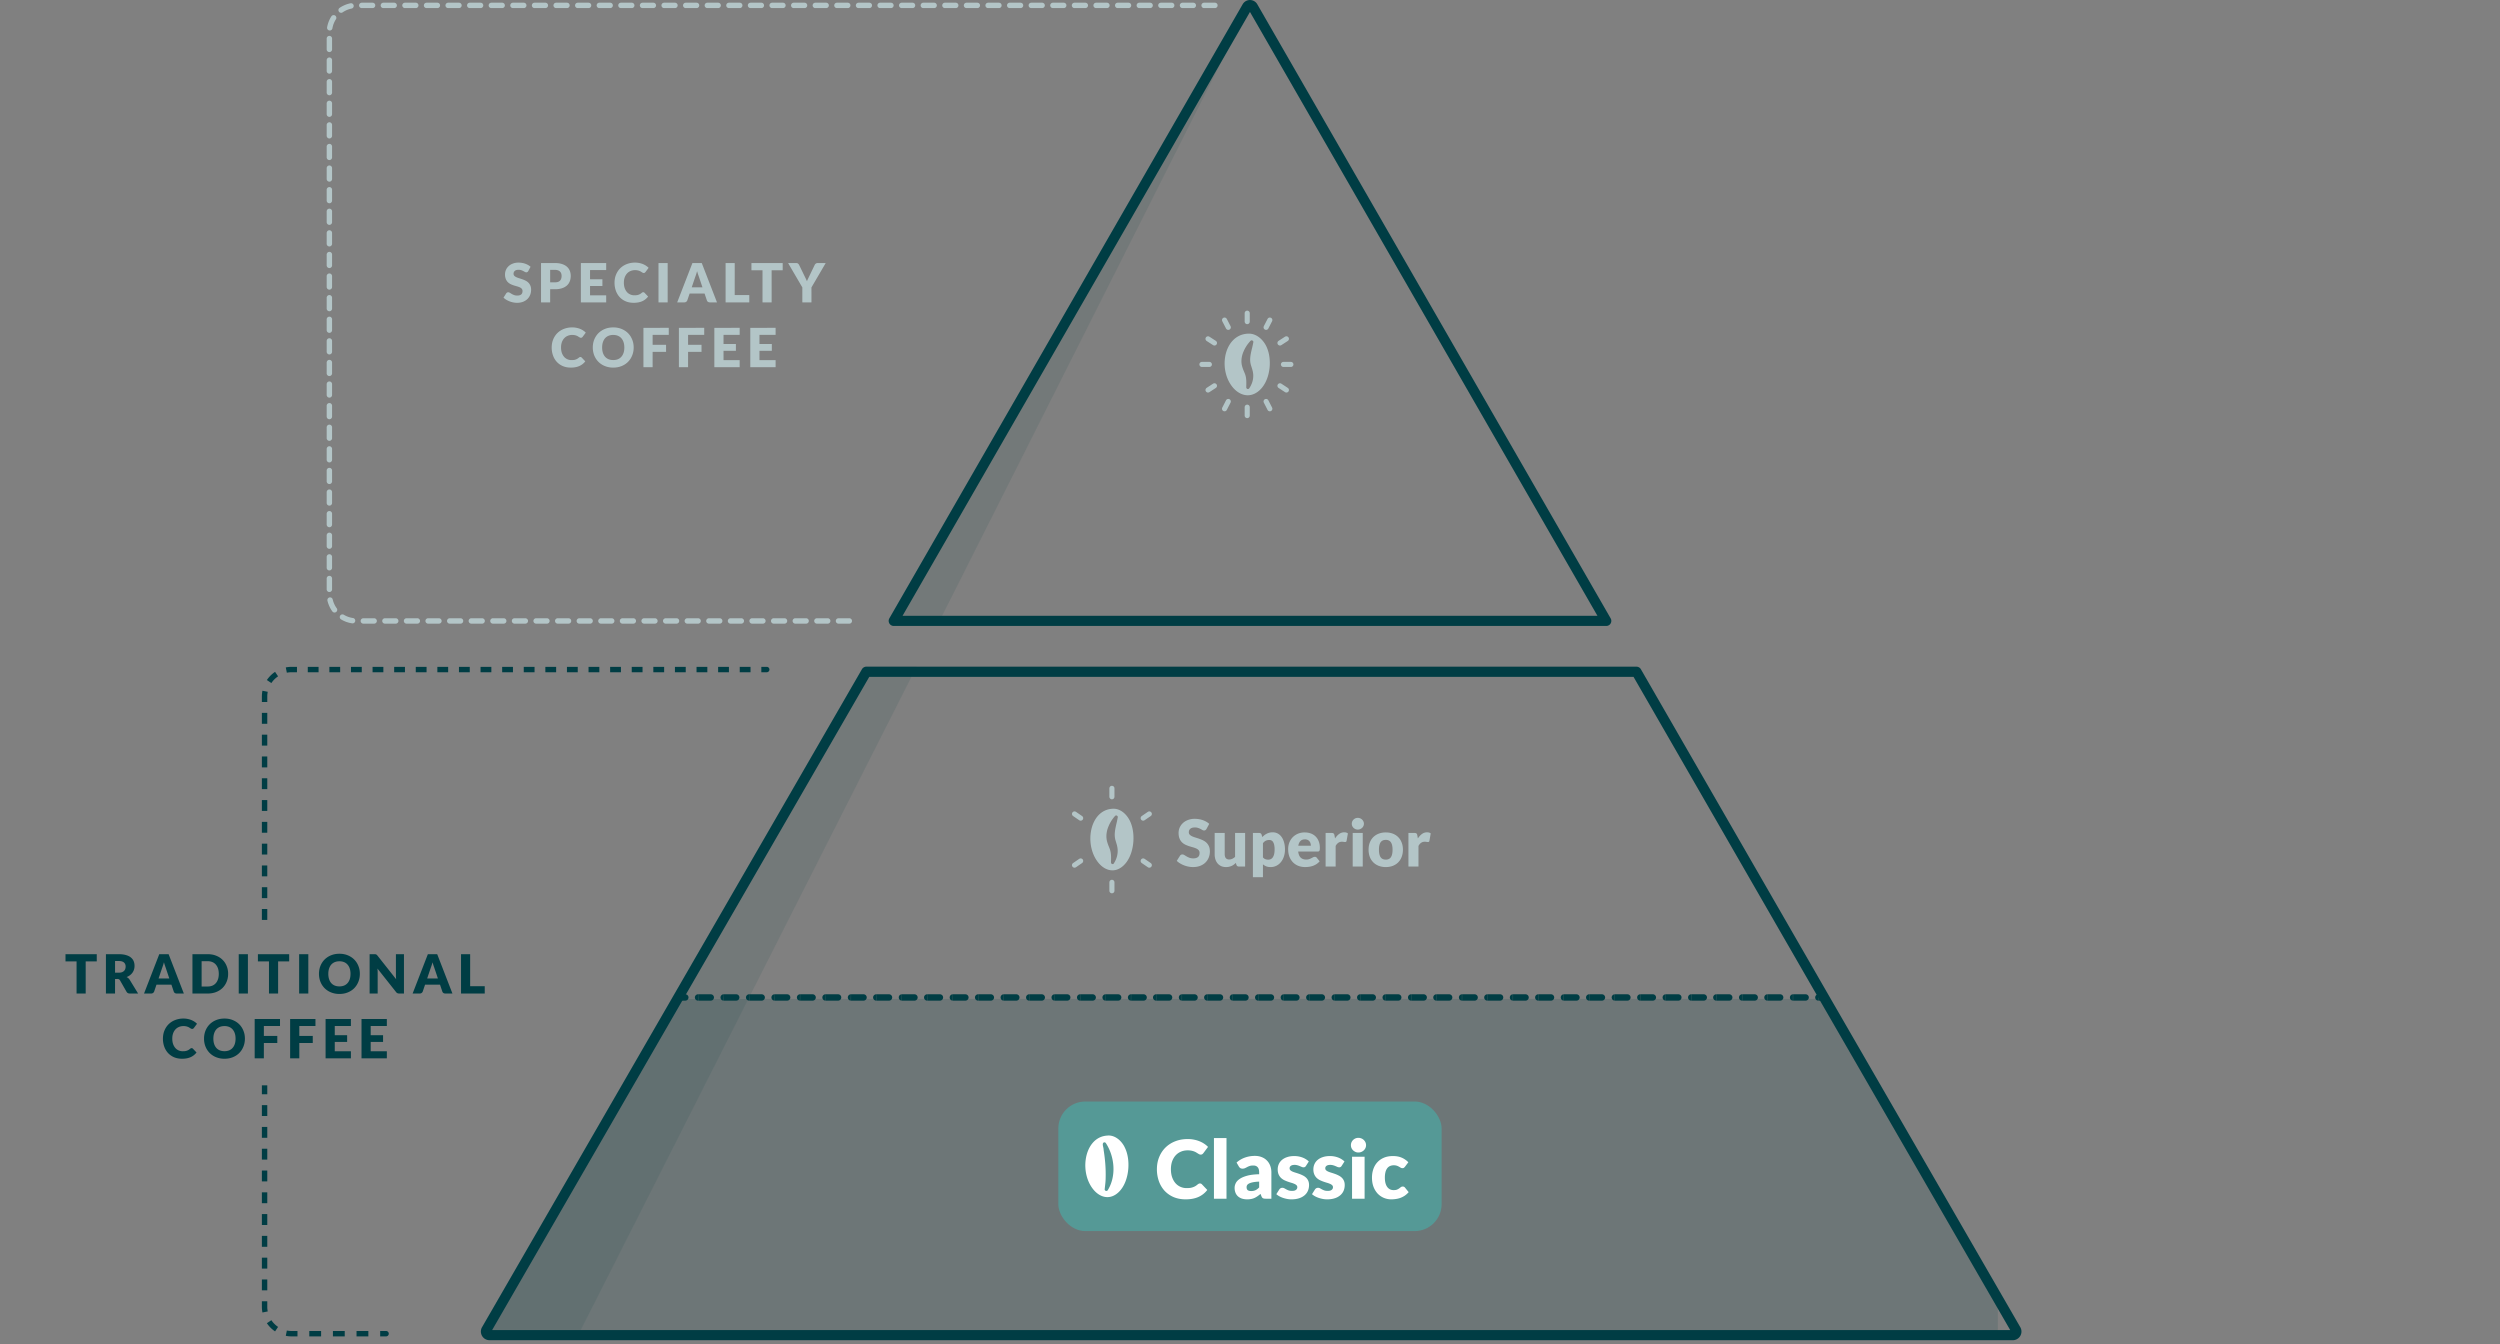 <svg xmlns="http://www.w3.org/2000/svg" width="463" height="249" fill="none" viewBox="0 0 463 249"><rect x="0" y="0" width="463" height="249" fill="#808080" stroke="none"/><path stroke="#003D44" stroke-linecap="round" stroke-linejoin="round" stroke-width="1.885" d="m230.963 1.25-65.439 113.736h131.95L232.027 1.25a.617.617 0 0 0-1.064 0"/><path fill="#003D44" fill-opacity=".1" d="M165.524 114.986 230.963 1.25a.608.608 0 0 1 .532-.307l-57.488 114.043z"/><path fill="#003D44" d="m230.963 1.249.511.294.002-.005zm-65.439 113.736-.51-.294a.59.59 0 0 0 .51.883zm131.95 0v.589a.588.588 0 0 0 .511-.883zM232.027 1.249l.511-.294-.007-.012zm-2.159.722a.59.59 0 0 0 1.021.587zm-.147 2.618a.59.59 0 0 0-1.021-.587zm-2.19 1.444a.59.59 0 0 0 1.021.587zm-.147 2.618a.59.59 0 0 0-1.021-.587zm-2.19 1.444a.59.59 0 0 0 1.021.587zm-.147 2.618a.59.59 0 0 0-1.021-.587zm-2.19 1.444a.59.59 0 0 0 1.021.587zm-.147 2.618a.59.59 0 0 0-1.022-.587zm-2.19 1.444a.59.59 0 0 0 1.021.587zm-.147 2.618a.59.59 0 0 0-1.022-.587zm-2.19 1.444a.59.59 0 0 0 1.021.587zm-.148 2.618a.588.588 0 1 0-1.021-.587zm-2.189 1.444a.589.589 0 1 0 1.021.587zm-.148 2.618a.588.588 0 1 0-1.021-.587zm-2.189 1.444a.588.588 0 1 0 1.021.587zm-.148 2.618a.59.59 0 0 0-1.021-.587zm-2.189 1.444a.588.588 0 1 0 1.021.587zm-.148 2.618a.59.59 0 0 0-1.021-.587zm-2.19 1.444a.59.59 0 0 0 1.022.587zm-.147 2.618a.59.59 0 0 0-1.021-.587zm-2.19 1.444a.59.59 0 0 0 1.021.587zm-.147 2.618a.59.59 0 0 0-1.021-.587zm-2.19 1.444a.59.59 0 0 0 1.021.587zm-.147 2.618a.59.59 0 0 0-1.021-.587zm-2.19 1.444a.59.59 0 0 0 1.021.587zm-.147 2.618a.59.59 0 0 0-1.021-.587zm-2.19 1.444a.59.59 0 0 0 1.021.587zm-.147 2.618a.59.59 0 0 0-1.022-.587zm-2.19 1.444a.59.59 0 0 0 1.021.587zm-.147 2.618a.59.59 0 0 0-1.022-.587zm-2.19 1.444a.59.59 0 0 0 1.021.587zm-.148 2.618a.588.588 0 1 0-1.021-.587zm-2.189 1.444a.59.59 0 0 0 1.021.587zm-.148 2.618a.588.588 0 1 0-1.021-.587zm-2.189 1.444a.588.588 0 1 0 1.021.587zm-.148 2.618a.589.589 0 1 0-1.021-.587zm-2.189 1.444a.588.588 0 1 0 1.021.587zm-.148 2.618a.59.59 0 0 0-1.021-.587zm-2.19 1.444a.59.59 0 0 0 1.022.587zm-.147 2.618a.59.59 0 0 0-1.021-.587zm-2.19 1.444a.59.59 0 0 0 1.022.587zm-.147 2.618a.59.59 0 0 0-1.021-.587zm-2.19 1.444a.59.59 0 0 0 1.021.587zm-.147 2.618a.59.59 0 0 0-1.021-.587zm-2.19 1.444a.59.59 0 0 0 1.021.587zm-.147 2.618a.59.59 0 0 0-1.021-.587zm-2.19 1.444a.59.59 0 0 0 1.021.587zm-.147 2.618a.59.59 0 0 0-1.021-.587zm-2.19 1.444a.59.59 0 0 0 1.021.587zm-.147 2.618a.589.589 0 1 0-1.022-.587zm-2.19 1.444a.589.589 0 1 0 1.021.587zm-.148 2.618a.588.588 0 1 0-1.021-.587zm-2.189 1.444a.589.589 0 1 0 1.021.587zm-.148 2.618a.588.588 0 1 0-1.021-.587zm-2.189 1.444a.589.589 0 1 0 1.021.587zm-.148 2.618a.588.588 0 1 0-1.021-.587zm.084 1.311a.59.59 0 0 0 0-1.178zm2.356-1.178a.589.589 0 1 0 0 1.178zm2.356 1.178a.59.59 0 0 0 0-1.178zm2.356-1.178a.59.59 0 0 0 0 1.178zm2.357 1.178a.59.59 0 0 0 0-1.178zm2.356-1.178a.589.589 0 1 0 0 1.178zm2.356 1.178a.59.59 0 0 0 0-1.178zm2.356-1.178a.59.59 0 0 0 0 1.178zm2.357 1.178a.59.59 0 0 0 0-1.178zm2.356-1.178a.589.589 0 1 0 0 1.178zm2.356 1.178a.59.59 0 0 0 0-1.178zm2.356-1.178a.59.59 0 0 0 0 1.178zm2.357 1.178a.59.59 0 0 0 0-1.178zm2.356-1.178a.589.589 0 1 0 0 1.178zm2.356 1.178a.59.59 0 0 0 0-1.178zm2.356-1.178a.59.59 0 0 0 0 1.178zm2.357 1.178a.59.59 0 0 0 0-1.178zm2.356-1.178a.589.589 0 1 0 0 1.178zm2.356 1.178a.59.59 0 0 0 0-1.178zm2.356-1.178a.59.59 0 0 0 0 1.178zm2.357 1.178a.59.59 0 0 0 0-1.178zm2.356-1.178a.589.589 0 1 0 0 1.178zm2.356 1.178a.59.59 0 0 0 0-1.178zm2.356-1.178a.59.59 0 0 0 0 1.178zm2.357 1.178a.59.59 0 0 0 0-1.178zm2.356-1.178a.589.589 0 1 0 0 1.178zm2.356 1.178a.59.59 0 0 0 0-1.178zm2.356-1.178a.59.59 0 0 0 0 1.178zm2.357 1.178a.59.59 0 0 0 0-1.178zm2.356-1.178a.589.589 0 1 0 0 1.178zm2.356 1.178a.59.59 0 0 0 0-1.178zm2.356-1.178a.59.59 0 0 0 0 1.178zm2.357 1.178a.59.59 0 0 0 0-1.178zm2.356-1.178a.589.589 0 1 0 0 1.178zm2.356 1.178a.59.59 0 0 0 0-1.178zm2.356-1.178a.59.59 0 0 0 0 1.178zm2.357 1.178a.59.59 0 0 0 0-1.178zm2.356-1.178a.589.589 0 1 0 0 1.178zm2.356 1.178a.59.59 0 0 0 0-1.178zm2.356-1.178a.59.59 0 0 0 0 1.178zm2.357 1.178a.59.59 0 0 0 0-1.178zm2.356-1.178a.589.589 0 1 0 0 1.178zm2.356 1.178a.59.59 0 0 0 0-1.178zm2.356-1.178a.59.59 0 0 0 0 1.178zm2.357 1.178a.59.59 0 0 0 0-1.178zm2.356-1.178a.589.589 0 1 0 0 1.178zm2.356 1.178a.59.59 0 0 0 0-1.178zm2.356-1.178a.59.59 0 0 0 0 1.178zm2.356 1.178a.59.59 0 1 0 0-1.178zm2.357-1.178a.589.589 0 1 0 0 1.178zm2.356 1.178a.59.59 0 0 0 0-1.178zm2.356-1.178a.59.59 0 0 0 0 1.178zm2.356 1.178a.59.59 0 1 0 0-1.178zm2.357-1.178a.589.589 0 1 0 0 1.178zm2.356 1.178a.59.59 0 0 0 0-1.178zm2.356-1.178a.59.59 0 0 0 0 1.178zm1.105-.72a.59.59 0 0 0-1.022.587zm-2.19-1.444a.589.589 0 1 0 1.021-.587zm-.148-2.618a.589.589 0 1 0-1.021.587zm-2.19-1.444a.59.59 0 0 0 1.022-.587zm-.147-2.618a.59.59 0 0 0-1.021.587zm-2.19-1.444a.589.589 0 1 0 1.021-.587zm-.148-2.618a.589.589 0 1 0-1.021.587zm-2.189-1.444a.589.589 0 1 0 1.021-.587zm-.148-2.618a.589.589 0 1 0-1.021.587zm-2.19-1.444a.59.59 0 0 0 1.021-.587zm-.147-2.618a.59.59 0 0 0-1.022.587zm-2.19-1.444a.589.589 0 1 0 1.021-.587zm-.148-2.618a.589.589 0 1 0-1.021.587zm-2.19-1.444a.59.59 0 0 0 1.021-.587zm-.147-2.618a.59.59 0 0 0-1.021.587zm-2.19-1.444a.589.589 0 1 0 1.021-.587zm-.148-2.618a.589.589 0 1 0-1.021.587zm-2.189-1.444a.589.589 0 1 0 1.021-.587zm-.148-2.618a.589.589 0 1 0-1.021.587zm-2.19-1.444a.589.589 0 1 0 1.021-.587zm-.147-2.618a.59.59 0 0 0-1.022.587zm-2.19-1.444a.589.589 0 1 0 1.021-.587zm-.148-2.618a.589.589 0 1 0-1.021.587zm-2.19-1.444a.59.59 0 0 0 1.021-.587zm-.147-2.618a.59.59 0 0 0-1.021.587zm-2.19-1.444a.589.589 0 1 0 1.021-.587zm-.148-2.618a.589.589 0 1 0-1.021.587zm-2.19-1.444a.59.59 0 0 0 1.022-.587zm-.147-2.618a.589.589 0 1 0-1.021.587zm-2.19-1.444a.589.589 0 1 0 1.021-.587zm-.148-2.618a.589.589 0 1 0-1.021.587zm-2.189-1.444a.589.589 0 1 0 1.021-.587zm-.148-2.618a.589.589 0 1 0-1.021.587zm-2.19-1.444a.59.59 0 0 0 1.021-.587zm-.147-2.618a.59.59 0 0 0-1.021.587zm-2.19-1.444a.589.589 0 1 0 1.021-.587zm-.148-2.618a.589.589 0 1 0-1.021.587zm-2.19-1.444a.59.59 0 0 0 1.022-.587zm-.147-2.618a.59.59 0 0 0-1.021.587zm-2.19-1.444a.589.589 0 1 0 1.021-.587zm-.148-2.618a.589.589 0 1 0-1.021.587zm-2.189-1.444a.589.589 0 1 0 1.021-.587zm-.148-2.618a.589.589 0 1 0-1.021.587zm-2.19-1.444a.59.59 0 0 0 1.021-.587zm-.147-2.618a.59.59 0 0 0-1.022.587zm-2.19-1.444a.589.589 0 1 0 1.021-.587zm-.148-2.618a.589.589 0 1 0-1.021.587zm-2.19-1.444a.59.59 0 0 0 1.022-.587zm-.147-2.618a.59.59 0 0 0-1.021.587zm-2.19-1.444a.589.589 0 1 0 1.021-.587zm-.148-2.618a.588.588 0 1 0-1.021.587zm-2.189-1.444a.589.589 0 1 0 1.021-.587zm-.148-2.618a.589.589 0 1 0-1.021.587zm-2.19-1.444a.59.59 0 0 0 1.021-.587zm-.147-2.618a.59.59 0 0 0-1.022.587zm-2.19-1.444a.589.589 0 1 0 1.021-.587zm.244-1.852a.589.589 0 1 0-.833.833zm-.843.826a.589.589 0 0 0 .304-1.138zm-.315-1.139a.59.59 0 0 0 .298 1.14zm.29 1.143a.588.588 0 1 0-.835-.83zm-1.024-.58-.585 1.015 1.021.587.585-1.015zM228.7 4.001l-1.169 2.03 1.021.588 1.169-2.03zm-2.337 4.062-1.169 2.03 1.021.588 1.169-2.03zm-2.337 4.062-1.169 2.03 1.021.588 1.169-2.03zm-2.338 4.062-1.168 2.03 1.021.588 1.169-2.03zm-2.337 4.062-1.168 2.03 1.021.588 1.169-2.03zm-2.337 4.062-1.168 2.03 1.021.588 1.168-2.03zm-2.337 4.062-1.168 2.03 1.021.588 1.168-2.03zm-2.337 4.062-1.168 2.03 1.021.588 1.168-2.03zm-2.337 4.062-1.169 2.03 1.022.588 1.168-2.03zm-2.337 4.062-1.169 2.03 1.021.588 1.169-2.03zm-2.337 4.062-1.169 2.03 1.021.588 1.169-2.03zm-2.337 4.062-1.169 2.03 1.021.588 1.169-2.03zm-2.337 4.062-1.169 2.03 1.021.588 1.169-2.03zm-2.338 4.062-1.168 2.03 1.021.588 1.169-2.03zm-2.337 4.062-1.168 2.03 1.021.588 1.169-2.03zm-2.337 4.062-1.168 2.03 1.021.588 1.168-2.03zm-2.337 4.062-1.168 2.03 1.021.588 1.168-2.03zm-2.337 4.062-1.168 2.03 1.021.588 1.168-2.03zm-2.337 4.062-1.169 2.03 1.022.588 1.168-2.03zm-2.337 4.062-1.169 2.03 1.022.588 1.168-2.03zm-2.337 4.062-1.169 2.03 1.021.588 1.169-2.03zm-2.337 4.062-1.169 2.03 1.021.588 1.169-2.03zm-2.337 4.062-1.169 2.03 1.021.588 1.169-2.03zm-2.337 4.062-1.169 2.03 1.021.588 1.169-2.03zm-2.338 4.062-1.168 2.031 1.021.587 1.169-2.031zm-2.337 4.062-1.168 2.031 1.021.587 1.168-2.031zm-2.337 4.062-1.168 2.031 1.021.587 1.168-2.031zm-2.337 4.062-.584 1.015 1.021.588.584-1.016zm-.074 1.898h1.179v-1.178h-1.179zm3.535 0h2.356v-1.178h-2.356zm4.712 0h2.357v-1.178h-2.357zm4.713 0h2.356v-1.178h-2.356zm4.712 0h2.357v-1.178h-2.357zm4.713 0h2.356v-1.178h-2.356zm4.712 0h2.357v-1.178h-2.357zm4.713 0h2.356v-1.178h-2.356zm4.712 0h2.357v-1.178h-2.357zm4.713 0h2.356v-1.178h-2.356zm4.712 0h2.357v-1.178h-2.357zm4.713 0h2.356v-1.178h-2.356zm4.712 0h2.357v-1.178h-2.357zm4.713 0h2.356v-1.178h-2.356zm4.712 0h2.357v-1.178h-2.357zm4.713 0h2.356v-1.178h-2.356zm4.712 0h2.357v-1.178h-2.357zm4.713 0h2.356v-1.178h-2.356zm4.712 0h2.357v-1.178h-2.357zm4.713 0h2.356v-1.178h-2.356zm4.712 0h2.357v-1.178h-2.357zm4.713 0h2.356v-1.178h-2.356zm4.712 0h2.357v-1.178h-2.357zm4.713 0h2.356v-1.178h-2.356zm4.712 0h2.356v-1.178h-2.356zm4.713 0h2.356v-1.178h-2.356zm4.712 0h2.356v-1.178h-2.356zm4.713 0h2.356v-1.178h-2.356zm4.712 0h1.178v-1.178h-1.178zm1.689-.883-.584-1.015-1.022.587.585 1.016zm-1.753-3.046-1.169-2.031-1.021.587 1.169 2.031zm-2.337-4.062-1.169-2.031-1.021.587 1.168 2.031zm-2.338-4.062-1.169-2.031-1.021.587 1.169 2.031zm-2.337-4.062-1.169-2.031-1.021.587 1.169 2.031zm-2.338-4.062-1.168-2.031-1.022.587 1.169 2.031zm-2.337-4.062-1.169-2.031-1.021.587 1.169 2.031zm-2.338-4.062-1.168-2.031-1.021.587 1.168 2.031zm-2.337-4.062-1.169-2.031-1.021.587 1.169 2.031zm-2.337-4.062-1.169-2.031-1.021.587 1.169 2.031zm-2.338-4.062-1.168-2.031-1.022.587 1.169 2.031zm-2.337-4.062-1.169-2.031-1.021.587 1.169 2.031zm-2.338-4.062-1.168-2.031-1.021.587 1.168 2.031zm-2.337-4.062-1.169-2.031-1.021.587 1.169 2.031zm-2.337-4.062-1.169-2.031-1.021.587 1.168 2.031zm-2.338-4.062-1.169-2.031-1.021.587 1.169 2.031zm-2.337-4.062-1.169-2.031-1.021.587 1.169 2.031zm-2.338-4.062-1.168-2.031-1.021.587 1.168 2.031zm-2.337-4.062-1.169-2.031-1.021.587 1.169 2.031zm-2.337-4.062-1.169-2.031-1.021.587 1.168 2.031zm-2.338-4.062-1.169-2.031-1.021.587 1.169 2.031zm-2.337-4.062-1.169-2.031-1.021.587 1.169 2.031zm-2.338-4.062-1.168-2.031-1.022.587 1.169 2.031zm-2.337-4.062-1.169-2.031-1.021.587 1.169 2.031zm-2.337-4.062-1.169-2.031-1.021.587 1.168 2.031zm-2.338-4.062-1.169-2.031-1.021.587 1.169 2.031zm-2.337-4.062-1.169-2.031-1.021.587 1.169 2.031zm-2.338-4.062-1.168-2.031-1.022.587 1.169 2.031zm-2.337-4.062-.584-1.016-1.022.588.585 1.015zm-.591-1.028a1.251 1.251 0 0 0-.186-.237l-.833.833.011.015zm-.725-.549a1.205 1.205 0 0 0-.311-.04v1.178h.007zm-.311-.04c-.104 0-.208.013-.308.04l.298 1.139a.042.042 0 0 1 .01-.001zm-.853.351c-.074.075-.139.16-.192.255l1.026.578.001-.001z"/><path fill="#003D44" fill-opacity=".1" d="m89.86 245.306 34.892-60.433h13.911l-31.102 61.432H90.436a.667.667 0 0 1-.575-.999M124.752 184.872l35.466-61.423h9.548l-31.103 61.423z"/><path stroke="#003D44" stroke-linecap="round" stroke-linejoin="round" stroke-width="1.885" d="m90.09 246.267 34.891-60.433 35.466-61.423h142.628l35.378 61.423 34.891 60.433a.667.667 0 0 1-.575.999H90.664a.667.667 0 0 1-.575-.999"/><path fill="#003D44" d="M337.942 184.731v.589a.59.59 0 0 0 .51-.883zm-212.2 0-.51-.294a.59.59 0 0 0 .51.883zm34.83-60.319v-.589a.59.59 0 0 0-.511.294zm142.628 0 .511-.294a.59.59 0 0 0-.511-.295zm33.563 59.73a.589.589 0 1 0 0 1.178zm-2.358 1.178a.589.589 0 1 0 0-1.178zm-2.358-1.178a.59.59 0 0 0 0 1.178zm-2.358 1.178a.588.588 0 1 0 0-1.178zm-2.357-1.178a.589.589 0 1 0 0 1.178zm-2.358 1.178a.589.589 0 1 0 0-1.178zm-2.358-1.178a.59.59 0 0 0 0 1.178zm-2.358 1.178a.588.588 0 1 0 0-1.178zm-2.357-1.178a.59.59 0 1 0 0 1.178zm-2.358 1.178a.589.589 0 1 0 0-1.178zm-2.358-1.178a.59.59 0 0 0 0 1.178zm-2.358 1.178a.588.588 0 1 0 0-1.178zm-2.358-1.178a.59.59 0 0 0 0 1.178zm-2.357 1.178a.589.589 0 1 0 0-1.178zm-2.358-1.178a.59.59 0 0 0 0 1.178zm-2.358 1.178a.589.589 0 1 0 0-1.178zm-2.358-1.178a.59.59 0 0 0 0 1.178zm-2.357 1.178a.589.589 0 1 0 0-1.178zm-2.358-1.178a.589.589 0 1 0 0 1.178zm-2.358 1.178a.589.589 0 1 0 0-1.178zm-2.358-1.178a.59.59 0 0 0 0 1.178zm-2.358 1.178a.589.589 0 1 0 0-1.178zm-2.357-1.178a.589.589 0 1 0 0 1.178zm-2.358 1.178a.589.589 0 1 0 0-1.178zm-2.358-1.178a.59.59 0 0 0 0 1.178zm-2.358 1.178a.588.588 0 1 0 0-1.178zm-2.357-1.178a.589.589 0 1 0 0 1.178zm-2.358 1.178a.589.589 0 1 0 0-1.178zm-2.358-1.178a.59.59 0 0 0 0 1.178zm-2.358 1.178a.588.588 0 1 0 0-1.178zm-2.357-1.178a.589.589 0 1 0 0 1.178zm-2.358 1.178a.589.589 0 1 0 0-1.178zm-2.358-1.178a.59.59 0 0 0 0 1.178zm-2.358 1.178a.588.588 0 1 0 0-1.178zm-2.358-1.178a.59.59 0 0 0 0 1.178zm-2.357 1.178a.589.589 0 1 0 0-1.178zm-2.358-1.178a.59.59 0 0 0 0 1.178zm-2.358 1.178a.589.589 0 1 0 0-1.178zm-2.358-1.178a.59.59 0 0 0 0 1.178zm-2.357 1.178a.589.589 0 1 0 0-1.178zm-2.358-1.178a.59.59 0 0 0 0 1.178zm-2.358 1.178a.589.589 0 1 0 0-1.178zm-2.358-1.178a.59.59 0 0 0 0 1.178zm-2.357 1.178a.589.589 0 1 0 0-1.178zm-2.358-1.178a.589.589 0 1 0 0 1.178zm-2.358 1.178a.589.589 0 1 0 0-1.178zm-2.358-1.178a.59.59 0 0 0 0 1.178zm-2.358 1.178a.588.588 0 1 0 0-1.178zm-2.357-1.178a.589.589 0 1 0 0 1.178zm-2.358 1.178a.589.589 0 1 0 0-1.178zm-2.358-1.178a.59.59 0 0 0 0 1.178zm-2.358 1.178a.588.588 0 1 0 0-1.178zm-2.357-1.178a.59.59 0 1 0 0 1.178zm-2.358 1.178a.589.589 0 1 0 0-1.178zm-2.358-1.178a.59.59 0 0 0 0 1.178zm-2.358 1.178a.588.588 0 1 0 0-1.178zm-2.358-1.178a.59.59 0 0 0 0 1.178zm-2.357 1.178a.589.589 0 1 0 0-1.178zm-2.358-1.178a.59.59 0 0 0 0 1.178zm-2.358 1.178a.589.589 0 1 0 0-1.178zm-2.358-1.178a.59.59 0 0 0 0 1.178zm-2.357 1.178a.589.589 0 1 0 0-1.178zm-2.358-1.178a.59.59 0 0 0 0 1.178zm-2.358 1.178a.589.589 0 1 0 0-1.178zm-2.358-1.178a.59.59 0 0 0 0 1.178zm-2.357 1.178a.589.589 0 1 0 0-1.178zm-2.358-1.178a.589.589 0 1 0 0 1.178zm-2.358 1.178a.589.589 0 1 0 0-1.178zm-2.358-1.178a.59.59 0 0 0 0 1.178zm-2.358 1.178a.588.588 0 1 0 0-1.178zm-2.357-1.178a.589.589 0 1 0 0 1.178zm-2.358 1.178a.589.589 0 1 0 0-1.178zm-2.358-1.178a.59.59 0 0 0 0 1.178zm-2.358 1.178a.588.588 0 1 0 0-1.178zm-2.357-1.178a.589.589 0 1 0 0 1.178zm-2.358 1.178a.589.589 0 1 0 0-1.178zm-2.358-1.178a.59.59 0 0 0 0 1.178zm-2.358 1.178a.588.588 0 1 0 0-1.178zm-2.358-1.178a.59.59 0 0 0 0 1.178zm-2.357 1.178a.589.589 0 1 0 0-1.178zm-2.358-1.178a.59.59 0 0 0 0 1.178zm-2.358 1.178a.589.589 0 1 0 0-1.178zm-2.358-1.178a.59.59 0 0 0 0 1.178zm-2.357 1.178a.589.589 0 1 0 0-1.178zm-2.358-1.178a.59.59 0 0 0 0 1.178zm-2.358 1.178a.589.589 0 1 0 0-1.178zm-2.358-1.178a.59.59 0 0 0 0 1.178zm-2.357 1.178a.589.589 0 1 0 0-1.178zm-2.358-1.178a.589.589 0 1 0 0 1.178zm-2.358 1.178a.589.589 0 1 0 0-1.178zm-.088-1.299a.59.59 0 0 0-1.02-.59zm.141-2.6a.589.589 0 1 0 1.02.589zm2.181-1.422a.589.589 0 0 0-1.02-.589zm.14-2.599a.589.589 0 0 0 1.021.589zm2.182-1.422a.59.59 0 0 0-1.021-.589zm.14-2.6a.59.59 0 0 0 1.021.589zm2.182-1.421a.59.59 0 0 0-1.021-.589zm.14-2.6a.59.59 0 0 0 1.021.589zm2.182-1.422a.589.589 0 0 0-1.021-.589zm.14-2.599a.589.589 0 0 0 1.021.589zm2.182-1.422a.59.59 0 0 0-1.021-.589zm.14-2.6a.59.59 0 0 0 1.021.589zm2.182-1.421a.59.59 0 0 0-1.021-.589zm.14-2.6a.59.59 0 0 0 1.021.589zm2.182-1.422a.589.589 0 0 0-1.021-.589zm.14-2.599a.589.589 0 0 0 1.02.589zm2.181-1.422a.589.589 0 0 0-1.02-.589zm.141-2.6a.59.59 0 0 0 1.02.59zm2.181-1.421a.589.589 0 1 0-1.02-.589zm.141-2.6a.59.59 0 1 0 1.02.589zm2.181-1.421a.589.589 0 1 0-1.02-.59zm.141-2.6a.59.59 0 1 0 1.02.589zm2.181-1.422a.589.589 0 0 0-1.02-.589zm.141-2.599a.588.588 0 1 0 1.02.589zm2.181-1.422a.59.59 0 0 0-1.02-.589zm.141-2.6a.59.59 0 1 0 1.02.589zm2.181-1.421a.59.59 0 0 0-1.02-.589zm.141-2.6a.59.59 0 1 0 1.02.589zm2.181-1.422a.588.588 0 1 0-1.02-.589zm.141-2.599a.588.588 0 1 0 1.02.589zm2.279-.122a.59.59 0 0 0 0-1.178zm2.377-1.178a.59.59 0 0 0 0 1.178zm2.377 1.178a.589.589 0 1 0 0-1.178zm2.378-1.178a.589.589 0 1 0 0 1.178zm2.377 1.178a.59.59 0 0 0 0-1.178zm2.377-1.178a.59.59 0 0 0 0 1.178zm2.377 1.178a.59.59 0 0 0 0-1.178zm2.377-1.178a.59.59 0 0 0 0 1.178zm2.377 1.178a.589.589 0 1 0 0-1.178zm2.377-1.178a.59.59 0 0 0 0 1.178zm2.378 1.178a.59.59 0 0 0 0-1.178zm2.377-1.178a.589.589 0 1 0 0 1.178zm2.377 1.178a.59.59 0 0 0 0-1.178zm2.377-1.178a.59.59 0 0 0 0 1.178zm2.377 1.178a.59.59 0 0 0 0-1.178zm2.377-1.178a.59.59 0 0 0 0 1.178zm2.377 1.178a.589.589 0 1 0 0-1.178zm2.378-1.178a.59.59 0 1 0 0 1.178zm2.377 1.178a.59.59 0 0 0 0-1.178zm2.377-1.178a.589.589 0 1 0 0 1.178zm2.377 1.178a.59.59 0 0 0 0-1.178zm2.377-1.178a.59.59 0 0 0 0 1.178zm2.377 1.178a.589.589 0 1 0 0-1.178zm2.377-1.178a.59.59 0 0 0 0 1.178zm2.378 1.178a.59.59 0 0 0 0-1.178zm2.377-1.178a.589.589 0 1 0 0 1.178zm2.377 1.178a.59.59 0 0 0 0-1.178zm2.377-1.178a.59.59 0 0 0 0 1.178zm2.377 1.178a.59.59 0 0 0 0-1.178zm2.377-1.178a.59.59 0 0 0 0 1.178zm2.377 1.178a.589.589 0 1 0 0-1.178zm2.378-1.178a.59.59 0 1 0 0 1.178zm2.377 1.178a.59.59 0 0 0 0-1.178zm2.377-1.178a.589.589 0 1 0 0 1.178zm2.377 1.178a.59.59 0 0 0 0-1.178zm2.377-1.178a.59.59 0 0 0 0 1.178zm2.377 1.178a.589.589 0 1 0 0-1.178zm2.377-1.178a.59.59 0 0 0 0 1.178zm2.378 1.178a.59.59 0 0 0 0-1.178zm2.377-1.178a.589.589 0 1 0 0 1.178zm2.377 1.178a.59.59 0 0 0 0-1.178zm2.377-1.178a.59.59 0 0 0 0 1.178zm2.377 1.178a.59.59 0 0 0 0-1.178zm2.377-1.178a.59.59 0 0 0 0 1.178zm2.377 1.178a.589.589 0 1 0 0-1.178zm2.378-1.178a.59.59 0 1 0 0 1.178zm2.377 1.178a.59.59 0 0 0 0-1.178zm2.377-1.178a.589.589 0 1 0 0 1.178zm2.377 1.178a.59.59 0 0 0 0-1.178zm2.377-1.178a.59.59 0 0 0 0 1.178zm2.377 1.178a.589.589 0 1 0 0-1.178zm2.377-1.178a.59.59 0 0 0 0 1.178zm2.378 1.178a.59.59 0 0 0 0-1.178zm2.377-1.178a.589.589 0 1 0 0 1.178zm2.377 1.178a.59.59 0 0 0 0-1.178zm2.377-1.178a.59.59 0 0 0 0 1.178zm2.377 1.178a.59.59 0 0 0 0-1.178zm2.377-1.178a.59.59 0 0 0 0 1.178zm2.377 1.178a.589.589 0 1 0 0-1.178zm2.378-1.178a.59.59 0 1 0 0 1.178zm1.257 1.888a.589.589 0 1 0 1.021-.588zm2.179 1.423a.59.59 0 0 0-1.021.588zm.137 2.598a.589.589 0 1 0 1.021-.588zm2.179 1.423a.59.59 0 0 0-1.021.588zm.137 2.599a.589.589 0 0 0 1.021-.588zm2.179 1.422a.589.589 0 1 0-1.021.588zm.137 2.599a.589.589 0 1 0 1.021-.588zm2.179 1.423a.59.59 0 0 0-1.021.588zm.137 2.598a.59.59 0 1 0 1.021-.588zm2.179 1.423a.588.588 0 1 0-1.021.588zm.137 2.599a.59.59 0 0 0 1.021-.588zm2.179 1.422a.589.589 0 0 0-1.021.588zm.137 2.599a.59.59 0 0 0 1.021-.588zm2.179 1.423a.589.589 0 1 0-1.021.588zm.137 2.598a.59.59 0 0 0 1.021-.588zm2.179 1.423a.589.589 0 1 0-1.021.588zm.137 2.599a.59.59 0 0 0 1.021-.588zm2.179 1.422a.589.589 0 0 0-1.021.588zm.138 2.599a.588.588 0 1 0 1.02-.588zm2.178 1.423a.589.589 0 1 0-1.02.588zm.138 2.598a.589.589 0 1 0 1.021-.588zm2.179 1.423a.59.59 0 0 0-1.021.588zm.137 2.598a.589.589 0 1 0 1.021-.587zm2.179 1.423a.59.59 0 0 0-1.021.588zm.137 2.599a.589.589 0 0 0 1.021-.588zm2.179 1.422a.589.589 0 1 0-1.021.588zm.137 2.599a.589.589 0 1 0 1.021-.588zm2.179 1.423a.59.59 0 0 0-1.021.588zm.137 2.598a.59.59 0 1 0 1.021-.588zm2.179 1.423a.588.588 0 1 0-1.021.588zm.069.71h-1.179v1.178h1.179zm-3.537 0h-2.358v1.178h2.358zm-4.716 0h-2.357v1.178h2.357zm-4.715 0h-2.358v1.178h2.358zm-4.716 0h-2.357v1.178h2.357zm-4.715 0h-2.358v1.178h2.358zm-4.716 0h-2.358v1.178h2.358zm-4.715 0h-2.358v1.178h2.358zm-4.716 0h-2.358v1.178h2.358zm-4.715 0h-2.358v1.178h2.358zm-4.716 0h-2.358v1.178h2.358zm-4.716 0h-2.357v1.178h2.357zm-4.715 0h-2.358v1.178h2.358zm-4.716 0h-2.357v1.178h2.357zm-4.715 0h-2.358v1.178h2.358zm-4.716 0h-2.357v1.178h2.357zm-4.715 0h-2.358v1.178h2.358zm-4.716 0h-2.358v1.178h2.358zm-4.715 0h-2.358v1.178h2.358zm-4.716 0h-2.358v1.178h2.358zm-4.715 0h-2.358v1.178h2.358zm-4.716 0h-2.358v1.178h2.358zm-4.715 0h-2.358v1.178h2.358zm-4.716 0h-2.358v1.178h2.358zm-4.716 0h-2.357v1.178h2.357zm-4.715 0h-2.358v1.178h2.358zm-4.716 0h-2.357v1.178h2.357zm-4.715 0h-2.358v1.178h2.358zm-4.716 0h-2.358v1.178h2.358zm-4.715 0h-2.358v1.178h2.358zm-4.716 0h-2.358v1.178h2.358zm-4.715 0h-2.358v1.178h2.358zm-4.716 0h-2.358v1.178h2.358zm-4.715 0h-2.358v1.178h2.358zm-4.716 0h-2.358v1.178h2.358zm-4.716 0h-2.357v1.178h2.357zm-4.715 0h-2.358v1.178h2.358zm-4.716 0h-2.357v1.178h2.357zm-4.715 0h-2.358v1.178h2.358zm-4.716 0h-2.358v1.178h2.358zm-4.715 0h-2.358v1.178h2.358zm-4.716 0h-2.358v1.178h2.358zm-4.715 0h-2.358v1.178h2.358zm-4.716 0h-2.358v1.178h2.358zm-4.715 0h-2.358v1.178h2.358zm-4.716 0h-1.179v1.178h1.179zm-.669.884.581-1.005-1.02-.59-.581 1.006zm1.742-3.016 1.161-2.011-1.02-.589-1.161 2.011zm2.322-4.021 1.161-2.011-1.021-.589-1.161 2.011zm2.322-4.022 1.161-2.01-1.021-.589-1.161 2.01zm2.322-4.021 1.161-2.011-1.021-.589-1.161 2.011zm2.322-4.021 1.161-2.011-1.021-.589-1.161 2.011zm2.322-4.022 1.161-2.01-1.021-.589-1.161 2.01zm2.322-4.021 1.161-2.011-1.021-.589-1.161 2.011zm2.321-4.021 1.161-2.011-1.02-.589-1.161 2.011zm2.322-4.021 1.161-2.011-1.02-.589-1.161 2.01zm2.322-4.022 1.161-2.01-1.02-.59-1.161 2.011zm2.322-4.021 1.161-2.011-1.02-.589-1.161 2.011zm2.322-4.021 1.161-2.011-1.02-.589-1.161 2.011zm2.322-4.022 1.161-2.01-1.02-.589-1.161 2.01zm2.322-4.021 1.161-2.011-1.02-.589-1.161 2.011zm2.322-4.021.581-1.006-1.021-.589-.58 1.006zm.071-.711h1.188v-1.178h-1.188zm3.565 0h2.377v-1.178h-2.377zm4.755 0h2.377v-1.178h-2.377zm4.754 0h2.377v-1.178h-2.377zm4.754 0h2.377v-1.178H178.4zm4.754 0h2.378v-1.178h-2.378zm4.755 0h2.377v-1.178h-2.377zm4.754 0h2.377v-1.178h-2.377zm4.754 0h2.377v-1.178h-2.377zm4.755 0h2.377v-1.178h-2.377zm4.754 0h2.377v-1.178h-2.377zm4.754 0h2.377v-1.178h-2.377zm4.754 0h2.378v-1.178h-2.378zm4.755 0h2.377v-1.178h-2.377zm4.754 0h2.377v-1.178h-2.377zm4.754 0h2.377v-1.178h-2.377zm4.755 0h2.377v-1.178h-2.377zm4.754 0h2.377v-1.178h-2.377zm4.754 0h2.377v-1.178h-2.377zm4.754 0h2.378v-1.178h-2.378zm4.755 0h2.377v-1.178h-2.377zm4.754 0h2.377v-1.178h-2.377zm4.754 0h2.377v-1.178h-2.377zm4.755 0h2.377v-1.178h-2.377zm4.754 0h2.377v-1.178h-2.377zm4.754 0h2.377v-1.178h-2.377zm4.754 0h2.378v-1.178h-2.378zm4.755 0h2.377v-1.178h-2.377zm4.754 0h2.377v-1.178h-2.377zm4.754 0h2.377v-1.178h-2.377zm4.755 0h1.188v-1.178h-1.188zm.678-.295.579 1.005 1.021-.588-.579-1.005zm1.737 3.016 1.158 2.01 1.021-.588-1.158-2.01zm2.316 4.021 1.158 2.011 1.021-.588-1.158-2.011zm2.316 4.021 1.158 2.011 1.021-.588-1.158-2.011zm2.316 4.022 1.158 2.01 1.021-.588-1.158-2.01zm2.316 4.021 1.158 2.011 1.021-.588-1.158-2.011zm2.316 4.021 1.158 2.011 1.021-.588-1.158-2.011zm2.316 4.022 1.158 2.01 1.021-.588-1.158-2.01zm2.316 4.021 1.158 2.011 1.021-.588-1.158-2.011zm2.316 4.021 1.159 2.011 1.02-.588-1.158-2.011zm2.317 4.022 1.158 2.01 1.021-.588-1.159-2.01zm2.316 4.021 1.158 2.01 1.021-.587-1.158-2.011zm2.316 4.021 1.158 2.011 1.021-.588-1.158-2.011zm2.316 4.021 1.158 2.011 1.021-.588-1.158-2.011zm2.316 4.022 1.158 2.01 1.021-.588-1.158-2.01zm2.316 4.021.579 1.005 1.021-.588-.579-1.005z"/><path fill="#003D44" fill-opacity=".15" fill-rule="evenodd" d="m124.981 185.833-34.892 60.433a.667.667 0 0 0 .575.999H370v-6.79l-31.547-54.642-.48-.833H125.461z" clip-rule="evenodd"/><rect width="70.99" height="24" x="196" y="204" fill="#559996" rx="5"/><path fill="#fff" fill-rule="evenodd" d="M205.271 210.294c1.237-.02 2.336.891 2.959 2.048 0 0 0 .02.01.03 0 .01.02.03.02.04.604 1.158.792 2.563.712 3.889-.108 1.703-.692 3.474-1.86 4.543-.752.693-1.594.96-2.425.831-.821-.128-1.574-.623-2.187-1.365-1.247-1.515-1.693-3.672-1.425-5.563.316-2.306 1.712-4.404 4.186-4.443zm-.109 10.124c1.613-2.622 1.287-6.195-.366-8.729a.336.336 0 0 0-.297-.128c-.366.089-.267.514-.178.91.039.188.079.356.069.485.277 1.712.426 3.464.376 5.196 0 .525-.059 1.039-.119 1.544l-.059.554c-.03.297.406.436.564.178z" clip-rule="evenodd"/><path fill="#fff" d="M222.232 219.172c.06 0 .12.013.18.038.06.02.117.057.172.112l1.005 1.058a4.196 4.196 0 0 1-1.657 1.305c-.66.29-1.443.435-2.348.435-.83 0-1.575-.14-2.235-.42a4.943 4.943 0 0 1-1.672-1.17 5.231 5.231 0 0 1-1.05-1.77 6.571 6.571 0 0 1-.368-2.228c0-.815.14-1.562.42-2.242.28-.685.67-1.275 1.17-1.77a5.337 5.337 0 0 1 1.808-1.155c.7-.275 1.472-.413 2.317-.413.41 0 .795.038 1.155.113.365.07.705.17 1.02.3.315.125.605.277.87.457.265.175.5.37.705.585l-.855 1.148c-.055.07-.12.135-.195.195a.524.524 0 0 1-.315.082.563.563 0 0 1-.255-.06 3.442 3.442 0 0 1-.255-.142c-.09-.06-.19-.123-.3-.188a1.813 1.813 0 0 0-.382-.187 2.804 2.804 0 0 0-.518-.15 3.473 3.473 0 0 0-.69-.06c-.46 0-.88.082-1.26.247-.38.16-.707.393-.982.698-.27.3-.483.665-.638 1.095-.15.43-.225.912-.225 1.447 0 .56.075 1.058.225 1.493.155.435.363.802.623 1.102a2.698 2.698 0 0 0 2.047.908c.23 0 .44-.01.63-.03a2.695 2.695 0 0 0 .99-.33c.15-.09.3-.2.45-.33.06-.05.125-.09.195-.12a.483.483 0 0 1 .218-.053m4.916-8.4V222h-2.325v-11.228zM234.395 222c-.22 0-.387-.03-.502-.09-.11-.06-.203-.185-.278-.375l-.165-.428c-.195.165-.382.31-.562.435a3.72 3.72 0 0 1-.563.323 2.67 2.67 0 0 1-.615.188 3.527 3.527 0 0 1-.72.067c-.355 0-.677-.045-.967-.135a2.104 2.104 0 0 1-.743-.413c-.2-.18-.355-.402-.465-.667a2.45 2.45 0 0 1-.165-.93c0-.275.07-.558.21-.848.14-.29.383-.552.728-.787.345-.24.81-.44 1.395-.6.585-.16 1.322-.25 2.212-.27v-.33c0-.455-.095-.783-.285-.983-.185-.205-.45-.307-.795-.307-.275 0-.5.03-.675.09-.175.06-.332.127-.472.202a6 6 0 0 1-.398.203c-.13.06-.285.09-.465.09a.737.737 0 0 1-.412-.113.916.916 0 0 1-.263-.292l-.42-.728c.47-.415.99-.722 1.56-.922a5.454 5.454 0 0 1 1.845-.308c.47 0 .893.078 1.268.233.38.15.7.362.96.637.265.27.467.593.607.968.14.375.21.785.21 1.23V222zm-2.67-1.418c.3 0 .563-.052.788-.157.225-.105.452-.275.682-.51v-1.08c-.465.02-.847.06-1.147.12-.3.06-.538.135-.713.225-.175.09-.297.192-.367.307a.75.75 0 0 0-.098.375c0 .265.073.453.218.563.145.105.357.157.637.157m10.141-4.657a.583.583 0 0 1-.195.202.481.481 0 0 1-.255.06.865.865 0 0 1-.33-.067c-.11-.05-.23-.103-.36-.158a3.259 3.259 0 0 0-.428-.15 1.832 1.832 0 0 0-.547-.075c-.295 0-.523.058-.683.173a.537.537 0 0 0-.232.465c0 .145.05.265.15.36.105.095.242.18.412.255.17.07.363.137.578.202.215.065.435.138.66.218.225.08.445.175.66.285.215.105.407.237.577.397.17.155.305.345.405.57.105.225.158.495.158.81 0 .385-.07.74-.21 1.065-.14.325-.35.605-.63.84a2.92 2.92 0 0 1-1.028.548c-.405.13-.872.195-1.402.195a4.28 4.28 0 0 1-.795-.075 5.66 5.66 0 0 1-.773-.203 4.46 4.46 0 0 1-.682-.3c-.21-.12-.39-.247-.54-.382l.54-.855a.723.723 0 0 1 .232-.232.619.619 0 0 1 .353-.091c.135 0 .255.03.36.091.11.059.227.124.352.194.125.07.27.135.435.195.17.06.383.09.638.09.18 0 .332-.017.457-.052a.848.848 0 0 0 .3-.158.612.612 0 0 0 .218-.465.505.505 0 0 0-.158-.382 1.317 1.317 0 0 0-.412-.255 4.177 4.177 0 0 0-.585-.203 14.46 14.46 0 0 1-.66-.217 5.954 5.954 0 0 1-.668-.285 2.437 2.437 0 0 1-.577-.428 2.031 2.031 0 0 1-.413-.637c-.105-.25-.157-.553-.157-.908 0-.33.062-.642.187-.937.13-.3.323-.563.578-.788a2.77 2.77 0 0 1 .96-.532c.385-.135.835-.203 1.35-.203a4.281 4.281 0 0 1 1.552.285c.23.09.44.198.63.323.19.12.358.252.503.397zm6.606 0a.583.583 0 0 1-.195.202.481.481 0 0 1-.255.06.865.865 0 0 1-.33-.067c-.11-.05-.23-.103-.36-.158a3.242 3.242 0 0 0-.427-.15 1.838 1.838 0 0 0-.548-.075c-.295 0-.522.058-.682.173a.537.537 0 0 0-.233.465c0 .145.05.265.15.36.105.095.243.18.413.255.17.07.362.137.577.202.215.065.435.138.66.218.225.08.445.175.66.285.215.105.408.237.578.397.17.155.305.345.405.57.105.225.157.495.157.81 0 .385-.07.74-.21 1.065-.14.325-.35.605-.63.84a2.915 2.915 0 0 1-1.027.548c-.405.13-.873.195-1.403.195a4.28 4.28 0 0 1-.795-.075 5.646 5.646 0 0 1-.772-.203 4.471 4.471 0 0 1-.683-.3c-.21-.12-.39-.247-.54-.382l.54-.855a.726.726 0 0 1 .233-.232.615.615 0 0 1 .352-.091c.135 0 .255.03.36.091.11.059.228.124.353.194.125.07.27.135.435.195.17.06.382.09.637.09.18 0 .333-.017.458-.052a.848.848 0 0 0 .3-.158.612.612 0 0 0 .165-.217.613.613 0 0 0 .052-.248.504.504 0 0 0-.157-.382 1.322 1.322 0 0 0-.413-.255 4.177 4.177 0 0 0-.585-.203 14.46 14.46 0 0 1-.66-.217 5.94 5.94 0 0 1-.667-.285 2.442 2.442 0 0 1-.578-.428 2.03 2.03 0 0 1-.412-.637 2.343 2.343 0 0 1-.158-.908c0-.33.063-.642.188-.937.13-.3.322-.563.577-.788a2.77 2.77 0 0 1 .96-.532c.385-.135.835-.203 1.35-.203a4.281 4.281 0 0 1 1.553.285c.23.09.44.198.63.323.19.12.357.252.502.397zm4.252-1.703V222h-2.325v-7.778zm.27-2.13c0 .185-.038.36-.113.525-.075.16-.177.303-.307.428-.13.12-.283.217-.458.292-.17.07-.352.105-.547.105-.19 0-.368-.035-.533-.105a1.656 1.656 0 0 1-.442-.292 1.503 1.503 0 0 1-.3-.428 1.33 1.33 0 0 1-.105-.525c0-.19.035-.367.105-.532a1.47 1.47 0 0 1 .3-.435 1.45 1.45 0 0 1 .442-.293c.165-.07.343-.105.533-.105.195 0 .377.035.547.105a1.41 1.41 0 0 1 .765.728c.075.165.113.342.113.532m7.217 3.975a1.29 1.29 0 0 1-.202.203.449.449 0 0 1-.278.075.618.618 0 0 1-.315-.083c-.09-.055-.192-.115-.307-.18a2.183 2.183 0 0 0-.405-.187 1.746 1.746 0 0 0-.578-.083 1.64 1.64 0 0 0-.742.158 1.376 1.376 0 0 0-.51.45 2.056 2.056 0 0 0-.3.72c-.065.28-.098.597-.098.952 0 .745.143 1.318.428 1.718.29.4.687.6 1.192.6.27 0 .483-.033.638-.098.16-.07.295-.145.405-.225l.3-.232a.576.576 0 0 1 .352-.105.48.48 0 0 1 .42.202l.675.833c-.24.275-.492.5-.757.675-.265.17-.538.305-.818.405-.275.095-.552.16-.832.195-.28.04-.553.06-.818.06-.475 0-.93-.09-1.365-.27-.43-.18-.81-.44-1.14-.78a3.88 3.88 0 0 1-.78-1.268c-.19-.5-.285-1.07-.285-1.71 0-.56.083-1.082.248-1.567.17-.49.417-.913.742-1.268.33-.36.735-.642 1.215-.847.485-.205 1.045-.308 1.68-.308.61 0 1.145.098 1.605.293.46.195.875.48 1.245.855z"/><path stroke="#B3C5C7" stroke-linecap="round" stroke-width=".943" d="M239.071 67.49h-1.379"/><path fill="#B3C5C7" fill-rule="evenodd" d="M234.363 63.839c-.653-1.158-1.804-2.069-3.1-2.049-2.592.04-4.054 2.138-4.386 4.444-.28 1.9.187 4.057 1.493 5.571.643.742 1.431 1.237 2.292 1.366.87.128 1.752-.139 2.54-.832 1.223-1.068 1.835-2.84 1.949-4.542.083-1.326-.114-2.731-.746-3.89 0-.019-.021-.039-.032-.058zm-2.499.712c.094-.376.177-.762.249-1.138a.277.277 0 0 0-.093-.297.303.303 0 0 0-.436.02c-.528.574-.974 1.217-1.285 1.98-.322.732-.498 1.652-.301 2.552.114.485.27.861.415 1.198.124.297.238.564.29.831.135.554.124 1.208.104 1.91v.11c0 .108.041.207.134.276.146.1.332.06.426-.089.435-.653.746-1.445.736-2.335 0-.614-.177-1.158-.322-1.604-.072-.237-.145-.445-.176-.623-.197-.89.031-1.83.249-2.78z" clip-rule="evenodd"/><path stroke="#B3C5C7" stroke-linecap="round" stroke-width=".943" d="M230.983 58v1.564M226.784 59.278l.695 1.346M223.725 62.75l1.192.771M222.595 67.49h1.379M223.725 72.23l1.192-.781M226.784 75.705l.695-1.356M230.983 76.97v-1.563M235.172 75.705l-.694-1.356M238.241 72.23l-1.192-.781M238.241 62.75l-1.192.771M235.172 59.278l-.694 1.346"/><path fill="#B3C5C7" fill-rule="evenodd" d="M209.152 151.826c-.623-1.158-1.722-2.068-2.958-2.048-2.474.039-3.869 2.137-4.186 4.443-.267 1.899.178 4.056 1.425 5.57.613.742 1.365 1.237 2.187 1.366.831.128 1.672-.139 2.424-.832 1.167-1.068 1.751-2.839 1.86-4.541.079-1.326-.109-2.731-.712-3.889 0-.019-.02-.039-.03-.059zm-2.385.712c.089-.376.169-.761.238-1.137a.284.284 0 0 0-.089-.297.28.28 0 0 0-.416.02 6.617 6.617 0 0 0-1.227 1.978c-.306.733-.475 1.653-.287 2.553.109.485.258.861.396 1.197.119.297.228.564.277.832.129.554.119 1.207.099 1.909v.109c0 .109.04.208.129.277.138.099.316.06.405-.089.416-.653.713-1.444.703-2.335 0-.613-.168-1.158-.307-1.603-.069-.237-.138-.445-.168-.623-.188-.891.03-1.831.238-2.781z" clip-rule="evenodd"/><path stroke="#B3C5C7" stroke-linecap="round" stroke-width=".943" d="M205.927 146v1.563M199 150.739l1.138.781M199 160.228l1.138-.782M205.927 164.969v-1.563M212.853 160.228l-1.138-.782M212.853 150.739l-1.138.781"/><path fill="#B3C5C7" d="M223.445 153.519a.738.738 0 0 1-.192.216.41.41 0 0 1-.252.072.658.658 0 0 1-.3-.084c-.104-.06-.224-.126-.36-.198a2.696 2.696 0 0 0-.456-.192 1.78 1.78 0 0 0-.588-.09c-.38 0-.664.082-.852.246-.184.16-.276.378-.276.654 0 .176.056.322.168.438.112.116.258.216.438.3.184.084.392.162.624.234.236.068.476.146.72.234.244.084.482.184.714.3.236.116.444.264.624.444.184.18.332.4.444.66.112.256.168.566.168.93 0 .404-.07.782-.21 1.134-.14.352-.344.66-.612.924-.264.26-.592.466-.984.618-.388.148-.83.222-1.326.222-.272 0-.55-.028-.834-.084a5.152 5.152 0 0 1-.816-.234 4.944 4.944 0 0 1-.744-.366 3.161 3.161 0 0 1-.606-.468l.6-.948a.527.527 0 0 1 .444-.24c.12 0 .24.038.36.114l.414.252c.156.092.334.176.534.252.2.076.436.114.708.114.368 0 .654-.08.858-.24.204-.164.306-.422.306-.774a.729.729 0 0 0-.168-.498 1.292 1.292 0 0 0-.444-.318 3.946 3.946 0 0 0-.618-.222c-.232-.064-.47-.134-.714-.21a5.79 5.79 0 0 1-.714-.288 2.386 2.386 0 0 1-.624-.45 2.176 2.176 0 0 1-.438-.696c-.112-.28-.168-.624-.168-1.032a2.478 2.478 0 0 1 .78-1.794c.256-.244.57-.438.942-.582a3.437 3.437 0 0 1 1.278-.222c.268 0 .528.022.78.066.256.04.498.102.726.186.228.08.44.178.636.294.2.112.378.24.534.384zm3.371.744v3.948c0 .308.07.546.21.714.14.168.346.252.618.252.204 0 .394-.042.57-.126.18-.084.354-.202.522-.354v-4.434h1.86v6.222h-1.152c-.232 0-.384-.104-.456-.312l-.114-.36c-.12.116-.244.222-.372.318a2.484 2.484 0 0 1-.414.24c-.144.064-.3.114-.468.15-.168.04-.352.06-.552.06-.34 0-.642-.058-.906-.174-.26-.12-.48-.286-.66-.498a2.159 2.159 0 0 1-.408-.75 3.102 3.102 0 0 1-.138-.948v-3.948zm5.221 8.196v-8.196h1.152c.116 0 .212.026.288.078.08.052.136.13.168.234l.138.456c.12-.132.248-.252.384-.36a2.564 2.564 0 0 1 .954-.462c.184-.044.384-.066.6-.066.324 0 .624.072.9.216.276.144.514.352.714.624.2.272.356.606.468 1.002.116.392.174.838.174 1.338 0 .468-.066.9-.198 1.296-.128.396-.31.74-.546 1.032-.232.292-.512.52-.84.684a2.357 2.357 0 0 1-1.08.246c-.324 0-.596-.046-.816-.138a2.215 2.215 0 0 1-.6-.372v2.388zm3.036-6.894a1.534 1.534 0 0 0-.678.15 1.14 1.14 0 0 0-.258.186c-.08.072-.16.156-.24.252v2.64c.14.156.292.266.456.33.164.06.336.09.516.09.172 0 .33-.034.474-.102a.952.952 0 0 0 .372-.324c.108-.152.192-.348.252-.588s.09-.532.09-.876a4.03 4.03 0 0 0-.072-.828 1.621 1.621 0 0 0-.204-.54.757.757 0 0 0-.306-.3.886.886 0 0 0-.402-.09m6.566-1.398c.412 0 .788.064 1.128.192a2.425 2.425 0 0 1 1.458 1.458c.14.352.21.752.21 1.2 0 .14-.006.254-.018.342a.541.541 0 0 1-.066.21.25.25 0 0 1-.132.108.578.578 0 0 1-.204.03h-3.588c.06.52.218.898.474 1.134.256.232.586.348.99.348.216 0 .402-.026.558-.078.156-.052.294-.11.414-.174l.336-.174a.716.716 0 0 1 .324-.078c.148 0 .26.054.336.162l.54.666c-.192.22-.4.4-.624.54a3.334 3.334 0 0 1-1.386.48 4.879 4.879 0 0 1-.666.048c-.436 0-.846-.07-1.23-.21a2.891 2.891 0 0 1-1.002-.636 3.044 3.044 0 0 1-.678-1.044c-.164-.416-.246-.9-.246-1.452 0-.416.07-.81.21-1.182.144-.372.348-.698.612-.978.268-.28.59-.502.966-.666a3.21 3.21 0 0 1 1.284-.246m.036 1.284c-.356 0-.634.102-.834.306-.2.2-.332.49-.396.87h2.322c0-.148-.02-.292-.06-.432a.96.96 0 0 0-.186-.372.905.905 0 0 0-.336-.27 1.16 1.16 0 0 0-.51-.102m3.827 5.034v-6.222h1.104c.092 0 .168.008.228.024a.359.359 0 0 1 .156.078.271.271 0 0 1 .096.132c.024.056.044.124.06.204l.102.582c.228-.352.484-.63.768-.834a1.56 1.56 0 0 1 .93-.306c.284 0 .512.068.684.204l-.24 1.368c-.016.084-.048.144-.096.18a.341.341 0 0 1-.192.048c-.068 0-.148-.008-.24-.024a1.68 1.68 0 0 0-.348-.03c-.488 0-.872.26-1.152.78v3.816zm6.877-6.222v6.222h-1.86v-6.222zm.216-1.704c0 .148-.03.288-.09.42-.06.128-.142.242-.246.342a1.274 1.274 0 0 1-.366.234 1.139 1.139 0 0 1-.438.084 1.08 1.08 0 0 1-.426-.084 1.328 1.328 0 0 1-.354-.234 1.2 1.2 0 0 1-.24-.342 1.064 1.064 0 0 1-.084-.42c0-.152.028-.294.084-.426.06-.132.14-.248.24-.348.104-.1.222-.178.354-.234a1.08 1.08 0 0 1 .426-.084c.156 0 .302.028.438.084a1.125 1.125 0 0 1 .612.582c.06.132.09.274.09.426m4.058 1.608c.472 0 .902.074 1.29.222.388.148.72.36.996.636.28.276.496.612.648 1.008.156.392.234.834.234 1.326 0 .496-.078.944-.234 1.344a2.865 2.865 0 0 1-.648 1.014c-.276.276-.608.49-.996.642a3.593 3.593 0 0 1-1.29.222 3.66 3.66 0 0 1-1.302-.222 2.997 2.997 0 0 1-1.008-.642 2.935 2.935 0 0 1-.654-1.014 3.76 3.76 0 0 1-.228-1.344c0-.492.076-.934.228-1.326.156-.396.374-.732.654-1.008.284-.276.62-.488 1.008-.636a3.66 3.66 0 0 1 1.302-.222m0 5.034c.428 0 .742-.15.942-.45.204-.304.306-.764.306-1.38 0-.616-.102-1.074-.306-1.374-.2-.3-.514-.45-.942-.45-.44 0-.762.15-.966.45-.204.3-.306.758-.306 1.374 0 .616.102 1.076.306 1.38.204.3.526.45.966.45m4.189 1.284v-6.222h1.104c.092 0 .168.008.228.024a.359.359 0 0 1 .156.078.271.271 0 0 1 .096.132c.024.056.044.124.06.204l.102.582c.228-.352.484-.63.768-.834a1.56 1.56 0 0 1 .93-.306c.284 0 .512.068.684.204l-.24 1.368c-.016.084-.048.144-.096.18a.341.341 0 0 1-.192.048c-.068 0-.148-.008-.24-.024a1.68 1.68 0 0 0-.348-.03c-.488 0-.872.26-1.152.78v3.816z"/><path stroke="#B3C5C7" stroke-dasharray="2 2" stroke-linecap="round" d="M225 1H66a5 5 0 0 0-5 5v104a5 5 0 0 0 5 5h93"/><path fill="#003D44" d="M17.92 176.715v1.34h-2.05V184h-1.69v-5.945h-2.05v-1.34zm3.387 4.59V184h-1.69v-7.285h2.37c.526 0 .975.055 1.345.165.373.107.676.257.91.45.236.193.408.422.515.685.106.263.16.55.16.86 0 .237-.032.46-.095.67-.064.21-.159.405-.285.585a2.13 2.13 0 0 1-.46.475c-.18.14-.389.255-.625.345.113.057.218.127.315.21.1.083.186.185.26.305l1.55 2.535h-1.53c-.284 0-.487-.107-.61-.32l-1.21-2.115a.505.505 0 0 0-.19-.2.612.612 0 0 0-.3-.06zm0-1.165h.68c.23 0 .425-.028.585-.085.163-.06.296-.142.4-.245a.922.922 0 0 0 .225-.36c.046-.14.07-.29.07-.45 0-.32-.105-.57-.315-.75-.207-.18-.529-.27-.965-.27h-.68zm12.74 3.86h-1.31a.626.626 0 0 1-.365-.1.547.547 0 0 1-.195-.265l-.43-1.27h-2.77l-.43 1.27a.572.572 0 0 1-.55.365h-1.32l2.82-7.285h1.73zm-4.68-2.785h1.99l-.67-1.995a45.259 45.259 0 0 0-.155-.445c-.057-.173-.113-.36-.17-.56a9.883 9.883 0 0 1-.325 1.015zm12.883-.86c0 .527-.092 1.013-.275 1.46-.18.443-.435.828-.765 1.155-.33.323-.728.577-1.195.76-.463.18-.978.27-1.545.27h-2.83v-7.285h2.83c.567 0 1.082.092 1.545.275.467.183.865.437 1.195.76.33.323.585.708.765 1.155.183.443.275.927.275 1.45m-1.73 0c0-.36-.047-.685-.14-.975a2.035 2.035 0 0 0-.405-.735 1.696 1.696 0 0 0-.64-.465 2.152 2.152 0 0 0-.865-.165h-1.13v4.685h1.13c.323 0 .612-.053.865-.16.253-.11.467-.265.64-.465.177-.203.312-.45.405-.74.093-.29.14-.617.14-.98M45.912 184h-1.7v-7.285h1.7zm7.643-7.285v1.34h-2.05V184h-1.69v-5.945h-2.05v-1.34zM57.101 184h-1.7v-7.285h1.7zm9.543-3.645c0 .527-.091 1.017-.275 1.47-.18.453-.434.848-.764 1.185-.33.333-.729.595-1.196.785-.463.19-.978.285-1.545.285a4.074 4.074 0 0 1-1.55-.285 3.592 3.592 0 0 1-1.2-.785 3.61 3.61 0 0 1-.77-1.185 3.945 3.945 0 0 1-.27-1.47c0-.527.09-1.017.27-1.47.184-.453.44-.847.77-1.18a3.592 3.592 0 0 1 1.2-.785c.467-.19.984-.285 1.55-.285.567 0 1.082.097 1.545.29.467.19.865.452 1.195.785.33.333.585.727.766 1.18.183.453.274.942.274 1.465m-1.73 0c0-.36-.046-.683-.14-.97a2.035 2.035 0 0 0-.404-.735 1.717 1.717 0 0 0-.64-.46 2.205 2.205 0 0 0-.865-.16c-.327 0-.619.053-.876.16-.253.107-.468.26-.645.46-.173.2-.306.445-.4.735-.093.287-.14.61-.14.97 0 .363.047.69.14.98.094.287.227.53.4.73.177.2.392.353.645.46.257.103.549.155.876.155.323 0 .611-.052.864-.155.254-.107.467-.26.64-.46.177-.2.312-.443.406-.73.093-.29.14-.617.14-.98m4.429-3.64c.073 0 .135.003.184.01.05.007.096.02.135.04.04.017.079.042.115.075.037.033.079.078.126.135l3.46 4.375a9.406 9.406 0 0 1-.04-.78v-3.855h1.49V184h-.88a.81.81 0 0 1-.33-.06.703.703 0 0 1-.26-.22l-3.436-4.34c.01.127.019.252.026.375.006.12.01.233.01.34V184h-1.49v-7.285zM83.79 184h-1.31a.626.626 0 0 1-.365-.1.547.547 0 0 1-.195-.265l-.43-1.27h-2.77l-.43 1.27a.572.572 0 0 1-.55.365h-1.32l2.82-7.285h1.73zm-4.68-2.785h1.99l-.67-1.995a45.259 45.259 0 0 0-.155-.445c-.056-.173-.113-.36-.17-.56a9.883 9.883 0 0 1-.325 1.015zm7.963 1.435h2.7V184h-4.39v-7.285h1.69zM35.49 194.115c.04 0 .08.008.12.025a.29.29 0 0 1 .115.075l.67.705a2.803 2.803 0 0 1-1.105.87c-.44.193-.962.29-1.565.29-.553 0-1.05-.093-1.49-.28a3.297 3.297 0 0 1-1.115-.78 3.49 3.49 0 0 1-.7-1.18 4.382 4.382 0 0 1-.245-1.485c0-.543.093-1.042.28-1.495.187-.457.447-.85.78-1.18.337-.33.738-.587 1.205-.77a4.198 4.198 0 0 1 1.545-.275c.273 0 .53.025.77.075a3.51 3.51 0 0 1 1.26.505c.177.117.333.247.47.39l-.57.765a.783.783 0 0 1-.13.13.347.347 0 0 1-.21.055.371.371 0 0 1-.17-.04 2.312 2.312 0 0 1-.17-.095 4.062 4.062 0 0 0-.2-.125 1.212 1.212 0 0 0-.255-.125 1.888 1.888 0 0 0-.345-.1 2.29 2.29 0 0 0-.46-.04c-.306 0-.586.055-.84.165a1.834 1.834 0 0 0-.655.465c-.18.2-.322.443-.425.73-.1.287-.15.608-.15.965 0 .373.05.705.15.995.103.29.242.535.415.735a1.792 1.792 0 0 0 1.365.605c.153 0 .293-.007.42-.02a1.795 1.795 0 0 0 .66-.22c.1-.06.2-.133.3-.22a.537.537 0 0 1 .13-.08.325.325 0 0 1 .145-.035m9.867-1.76c0 .527-.091 1.017-.275 1.47-.18.453-.435.848-.765 1.185-.33.333-.728.595-1.195.785-.463.19-.978.285-1.545.285a4.074 4.074 0 0 1-1.55-.285 3.592 3.592 0 0 1-1.2-.785 3.61 3.61 0 0 1-.77-1.185 3.945 3.945 0 0 1-.27-1.47c0-.527.09-1.017.27-1.47.184-.453.44-.847.77-1.18a3.592 3.592 0 0 1 1.2-.785c.467-.19.984-.285 1.55-.285.567 0 1.082.097 1.545.29.467.19.865.452 1.195.785.33.333.585.727.765 1.18.184.453.275.942.275 1.465m-1.73 0c0-.36-.046-.683-.14-.97a2.035 2.035 0 0 0-.405-.735 1.717 1.717 0 0 0-.64-.46 2.205 2.205 0 0 0-.865-.16c-.326 0-.618.053-.875.16-.253.107-.468.26-.645.46-.173.2-.306.445-.4.735-.093.287-.14.61-.14.97 0 .363.047.69.14.98.094.287.227.53.4.73.177.2.392.353.645.46.257.103.549.155.875.155.324 0 .612-.052.865-.155.254-.107.467-.26.64-.46.177-.2.312-.443.405-.73.094-.29.14-.617.14-.98m8.229-3.64v1.3h-2.99v1.845h2.49v1.305h-2.49V196h-1.7v-7.285zm6.566 0v1.3h-2.99v1.845h2.49v1.305h-2.49V196h-1.7v-7.285zm6.566 0v1.3h-2.99v1.7h2.29v1.25h-2.29v1.735h2.99v1.3h-4.69v-7.285zm6.655 0v1.3h-2.99v1.7h2.29v1.25h-2.29v1.735h2.99v1.3h-4.69v-7.285z"/><path fill="#B3C5C7" d="M97.84 50.195a.614.614 0 0 1-.16.18.341.341 0 0 1-.21.06.548.548 0 0 1-.25-.07 9.596 9.596 0 0 0-.3-.165 2.25 2.25 0 0 0-.38-.16 1.483 1.483 0 0 0-.49-.075c-.317 0-.554.068-.71.205a.685.685 0 0 0-.23.545c0 .147.046.268.14.365.093.097.215.18.365.25.153.07.326.135.52.195.196.057.396.122.6.195.203.07.401.153.595.25.196.097.37.22.52.37.153.15.276.333.37.55.093.213.14.472.14.775 0 .337-.059.652-.175.945-.117.293-.287.55-.51.77-.22.217-.494.388-.82.515a3.085 3.085 0 0 1-1.105.185c-.227 0-.459-.023-.695-.07a4.301 4.301 0 0 1-.68-.195 4.118 4.118 0 0 1-.62-.305 2.637 2.637 0 0 1-.505-.39l.5-.79a.439.439 0 0 1 .37-.2c.1 0 .2.032.3.095l.345.21c.13.077.278.147.445.21.166.063.363.095.59.095.306 0 .545-.067.715-.2.17-.137.255-.352.255-.645a.607.607 0 0 0-.14-.415 1.076 1.076 0 0 0-.37-.265 3.286 3.286 0 0 0-.515-.185 18.93 18.93 0 0 1-.595-.175 4.835 4.835 0 0 1-.595-.24 1.99 1.99 0 0 1-.52-.375 1.813 1.813 0 0 1-.365-.58 2.324 2.324 0 0 1-.14-.86 2.065 2.065 0 0 1 .65-1.495c.213-.203.475-.365.785-.485.31-.123.665-.185 1.065-.185.223 0 .44.018.65.055.213.033.415.085.605.155.19.067.366.148.53.245.166.093.315.2.445.32zm4.05 3.37V56h-1.69v-7.285h2.57c.513 0 .953.062 1.32.185.37.12.673.287.91.5.24.213.416.465.53.755.113.29.17.603.17.94 0 .363-.059.697-.175 1a2.01 2.01 0 0 1-.535.78c-.24.217-.545.387-.915.51-.367.12-.802.18-1.305.18zm0-1.275h.88c.44 0 .756-.105.95-.315.193-.21.29-.503.29-.88 0-.167-.025-.318-.075-.455a.895.895 0 0 0-.23-.35.986.986 0 0 0-.385-.23 1.685 1.685 0 0 0-.55-.08h-.88zm10.377-3.575v1.3h-2.99v1.7h2.29v1.25h-2.29V54.7h2.99V56h-4.69v-7.285zm6.859 5.4c.04 0 .08.008.12.025.04.013.078.038.115.075l.67.705a2.799 2.799 0 0 1-1.105.87c-.44.193-.962.29-1.565.29-.553 0-1.05-.093-1.49-.28a3.296 3.296 0 0 1-1.115-.78 3.488 3.488 0 0 1-.7-1.18 4.387 4.387 0 0 1-.245-1.485c0-.543.093-1.042.28-1.495.187-.457.447-.85.78-1.18.337-.33.738-.587 1.205-.77a4.194 4.194 0 0 1 1.545-.275c.273 0 .53.025.77.075.243.047.47.113.68.2a3 3 0 0 1 .58.305c.177.117.333.247.47.39l-.57.765a.811.811 0 0 1-.13.13.35.35 0 0 1-.21.055.374.374 0 0 1-.17-.04 2.375 2.375 0 0 1-.17-.095 4.525 4.525 0 0 0-.2-.125 1.212 1.212 0 0 0-.255-.125 1.883 1.883 0 0 0-.345-.1 2.31 2.31 0 0 0-.46-.04c-.307 0-.587.055-.84.165a1.825 1.825 0 0 0-.655.465c-.18.2-.322.443-.425.73-.1.287-.15.608-.15.965 0 .373.05.705.15.995.103.29.242.535.415.735a1.805 1.805 0 0 0 1.365.605c.153 0 .293-.007.42-.02a1.796 1.796 0 0 0 .66-.22c.1-.06.2-.133.3-.22a.52.52 0 0 1 .13-.08.322.322 0 0 1 .145-.035M123.653 56h-1.7v-7.285h1.7zm9.133 0h-1.31a.63.63 0 0 1-.365-.1.552.552 0 0 1-.195-.265l-.43-1.27h-2.77l-.43 1.27a.573.573 0 0 1-.55.365h-1.32l2.82-7.285h1.73zm-4.68-2.785h1.99l-.67-1.995a40.642 40.642 0 0 0-.155-.445c-.056-.173-.113-.36-.17-.56a9.418 9.418 0 0 1-.325 1.015zm7.963 1.435h2.7V56h-4.39v-7.285h1.69zm8.887-5.935v1.34h-2.05V56h-1.69v-5.945h-2.05v-1.34zm5.327 4.515V56h-1.69v-2.77l-2.64-4.515h1.49c.146 0 .263.035.35.105a.753.753 0 0 1 .21.26l1.03 2.12.23.47c.07.143.131.285.185.425.05-.143.11-.287.18-.43l.225-.465 1.02-2.12a.653.653 0 0 1 .2-.245.526.526 0 0 1 .155-.085.534.534 0 0 1 .195-.035h1.5zm-42.794 12.885c.04 0 .08.008.12.025.04.013.078.038.115.075l.67.705a2.799 2.799 0 0 1-1.105.87c-.44.193-.962.29-1.565.29-.553 0-1.05-.093-1.49-.28a3.296 3.296 0 0 1-1.115-.78 3.488 3.488 0 0 1-.7-1.18 4.387 4.387 0 0 1-.245-1.485c0-.543.093-1.042.28-1.495.187-.457.447-.85.78-1.18.337-.33.738-.587 1.205-.77a4.194 4.194 0 0 1 1.545-.275c.273 0 .53.025.77.075.243.047.47.113.68.2a3 3 0 0 1 .58.305c.177.117.333.247.47.39l-.57.765a.811.811 0 0 1-.13.13.35.35 0 0 1-.21.055.374.374 0 0 1-.17-.04 2.375 2.375 0 0 1-.17-.095 4.525 4.525 0 0 0-.2-.125 1.212 1.212 0 0 0-.255-.125 1.883 1.883 0 0 0-.345-.1 2.31 2.31 0 0 0-.46-.04c-.307 0-.587.055-.84.165a1.825 1.825 0 0 0-.655.465c-.18.2-.322.443-.425.73-.1.287-.15.608-.15.965 0 .373.05.705.15.995.103.29.242.535.415.735a1.805 1.805 0 0 0 1.365.605c.153 0 .293-.007.42-.02a1.796 1.796 0 0 0 .66-.22c.1-.06.2-.133.3-.22a.52.52 0 0 1 .13-.08.322.322 0 0 1 .145-.035m9.867-1.76a3.87 3.87 0 0 1-.275 1.47 3.54 3.54 0 0 1-.765 1.185 3.53 3.53 0 0 1-1.195.785c-.463.19-.978.285-1.545.285a4.078 4.078 0 0 1-1.55-.285 3.602 3.602 0 0 1-1.2-.785 3.614 3.614 0 0 1-.77-1.185 3.947 3.947 0 0 1-.27-1.47c0-.527.09-1.017.27-1.47.184-.453.44-.847.77-1.18a3.602 3.602 0 0 1 1.2-.785c.467-.19.984-.285 1.55-.285.567 0 1.082.097 1.545.29.467.19.865.452 1.195.785.33.333.585.727.765 1.18.184.453.275.942.275 1.465m-1.73 0c0-.36-.046-.683-.14-.97a2.026 2.026 0 0 0-.405-.735 1.706 1.706 0 0 0-.64-.46 2.207 2.207 0 0 0-.865-.16c-.326 0-.618.053-.875.16-.253.107-.468.26-.645.46-.173.2-.306.445-.4.735-.093.287-.14.61-.14.97 0 .363.047.69.14.98a2.1 2.1 0 0 0 .4.73c.177.2.392.353.645.46.257.103.549.155.875.155.324 0 .612-.052.865-.155.254-.107.467-.26.64-.46.177-.2.312-.443.405-.73.094-.29.14-.617.14-.98m8.228-3.64v1.3h-2.99v1.845h2.49v1.305h-2.49V68h-1.7v-7.285zm6.567 0v1.3h-2.99v1.845h2.49v1.305h-2.49V68h-1.7v-7.285zm6.566 0v1.3h-2.99v1.7h2.29v1.25h-2.29V66.7h2.99V68h-4.69v-7.285zm6.655 0v1.3h-2.99v1.7h2.29v1.25h-2.29V66.7h2.99V68h-4.69v-7.285z"/><path fill="#003D44" fill-rule="evenodd" d="M53.121 124.586c.284-.056.578-.086.879-.086h1v-1h-1c-.367 0-.725.036-1.073.105zM57 124.5h2v-1h-2zm4 0h2v-1h-2zm4 0h2v-1h-2zm4 0h2v-1h-2zm4 0h2v-1h-2zm4 0h2v-1h-2zm4 0h2v-1h-2zm4 0h2v-1h-2zm4 0h2v-1h-2zm4 0h2v-1h-2zm4 0h2v-1h-2zm4 0h2v-1h-2zm4 0h2v-1h-2zm4 0h2v-1h-2zm4 0h2v-1h-2zm4 0h2v-1h-2zm4 0h2v-1h-2zm4 0h2v-1h-2zm4 0h2v-1h-2zm4 0h2v-1h-2zm4 0h2v-1h-2zm4 0h1a.5.5 0 0 0 0-1h-1zm-90.742 2a4.514 4.514 0 0 1 1.242-1.242l-.556-.831c-.6.401-1.116.917-1.517 1.517zM49.5 129c0-.301.03-.595.086-.879l-.981-.194A5.53 5.53 0 0 0 48.5 129v1.009h1zm0 5.045v-2.018h-1v2.018zm0 4.035v-2.018h-1v2.018zm0 4.036v-2.018h-1v2.018zm0 4.036v-2.018h-1v2.018zm0 4.035v-2.017h-1v2.017zm0 4.036v-2.018h-1v2.018zm0 4.036v-2.018h-1v2.018zm0 4.036v-2.018h-1v2.018zm0 4.035v-2.018h-1v2.018zm0 4.036v-2.018h-1v2.018zm0 30.634h-1v1.652h1zm0 5.688v-2.018h-1v2.018zm0 4.035v-2.018h-1v2.018zm0 4.036v-2.018h-1v2.018zm0 4.036v-2.018h-1v2.018zm0 4.035v-2.017h-1v2.017zm0 4.036v-2.018h-1v2.018zm0 4.036v-2.018h-1v2.018zm0 4.036v-2.018h-1v2.018zm0 4.035v-2.018h-1v2.018zm0 3.027v-1.009h-1V242c0 .367.036.725.105 1.073l.98-.194A4.525 4.525 0 0 1 49.5 242m2 3.742a4.514 4.514 0 0 1-1.242-1.242l-.831.556c.401.6.917 1.116 1.517 1.517zm2.5.758c-.301 0-.595-.03-.879-.086l-.194.981c.348.069.706.105 1.073.105h1.094v-1zm5.469 0H57.28v1h2.188zm4.375 0h-2.188v1h2.188zm4.375 0H66.03v1h2.188zm3.281 0h-1.094v1H71.5a.5.5 0 0 0 0-1" clip-rule="evenodd"/></svg>